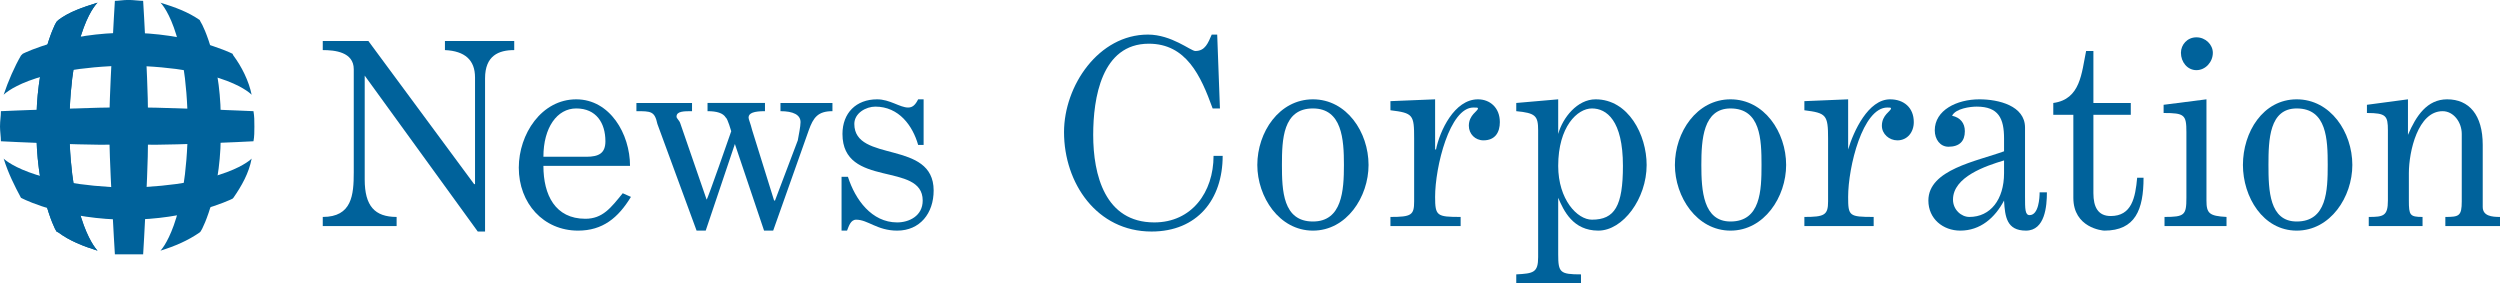 <?xml version="1.0" encoding="UTF-8" standalone="no"?>
<!-- Creator: CorelDRAW -->

<svg
   xmlns:dc="http://purl.org/dc/elements/1.1/"
   xmlns:cc="http://creativecommons.org/ns#"
   xmlns:rdf="http://www.w3.org/1999/02/22-rdf-syntax-ns#"
   xmlns:svg="http://www.w3.org/2000/svg"
   xmlns="http://www.w3.org/2000/svg"
   xmlns:sodipodi="http://sodipodi.sourceforge.net/DTD/sodipodi-0.dtd"
   xmlns:inkscape="http://www.inkscape.org/namespaces/inkscape"
   xml:space="preserve"
   width="10.417in"
   height="1.181in"
   style="fill-rule:evenodd;image-rendering:optimizeQuality;shape-rendering:geometricPrecision;text-rendering:geometricPrecision"
   viewBox="0 0 10416.666 1180.296"
   version="1.1"
   id="svg53"
   sodipodi:docname="News_Corporation.svg"
   inkscape:version="0.92.4 (5da689c313, 2019-01-14)"><sodipodi:namedview
   pagecolor="#ffffff"
   bordercolor="#666666"
   borderopacity="1"
   objecttolerance="10"
   gridtolerance="10"
   guidetolerance="10"
   inkscape:pageopacity="0"
   inkscape:pageshadow="2"
   inkscape:window-width="1920"
   inkscape:window-height="1017"
   id="namedview55"
   showgrid="false"
   fit-margin-top="0"
   fit-margin-left="0"
   fit-margin-right="0"
   fit-margin-bottom="0"
   inkscape:zoom="0.81268175"
   inkscape:cx="410.76037"
   inkscape:cy="-123.89413"
   inkscape:window-x="1912"
   inkscape:window-y="-8"
   inkscape:window-maximized="1"
   inkscape:current-layer="svg53" />
 <defs
   id="defs4">
  <style
   type="text/css"
   id="style2">
   <![CDATA[
    .fil0 {fill:#00629B}
   ]]>
  </style>
 </defs>
 <g
   id="Layer 1"
   transform="matrix(3.799,0,0,3.799,-444.475,-695.79)">
  <g
   id="g50">
   <path
   class="fil0"
   d="m 471,431 v -10 c 32,0 34,-24 34,-49 V 259 c 0,-19 -21,-21 -34,-21 v -10 h 50 l 116,157 h 1 V 268 c 0,-19 -11,-29 -33,-30 v -10 h 76 v 10 c -17,0 -32,6 -32,31 v 168 h -8 L 517,266 v 1 113 c 0,29 11,41 35,41 v 10 z"
   id="path6"
   inkscape:connector-curvature="0"
   style="fill:#00629b" />
   <path
   class="fil0"
   d="m 713,365 c 0,32 13,58 46,58 19,0 28,-12 41,-28 l 9,4 c -14,23 -31,37 -58,37 -38,0 -65,-30 -65,-69 0,-37 25,-75 63,-75 37,0 59,38 59,73 z m 47,-10 c 14,0 21,-4 21,-17 0,-20 -10,-36 -32,-36 -21,0 -36,21 -36,53 z"
   id="path8"
   inkscape:connector-curvature="0"
   style="fill:#00629b" />
   <path
   class="fil0"
   d="M 881,436 838,319 c -3,-14 -7,-14 -23,-14 v -9 h 61 v 9 c -9,0 -17,0 -17,6 0,2 3,4 4,7 l 29,84 c 1,0 27,-75 27,-75 0,0 -4,-14 -6,-15 -3,-5 -10,-7 -20,-7 v -9 h 63 v 9 c -12,0 -18,2 -18,7 0,2 2,6 4,14 l 24,77 h 1 l 25,-66 c 1,-6 3,-15 3,-20 0,-8 -8,-12 -22,-12 v -9 h 57 v 9 c -16,0 -21,7 -26,21 l -39,110 h -10 l -32,-95 -32,95 z"
   id="path10"
   inkscape:connector-curvature="0"
   style="fill:#00629b" />
   <path
   class="fil0"
   d="m 1040,436 v -59 h 7 c 8,25 26,50 54,50 13,0 28,-7 28,-24 0,-43 -88,-13 -88,-73 0,-23 15,-38 38,-38 14,0 25,9 34,9 5,0 8,-3 11,-9 h 6 v 50 h -6 c -6,-21 -21,-42 -47,-42 -10,0 -23,7 -23,19 0,43 87,17 87,73 0,25 -15,44 -40,44 -22,0 -32,-12 -45,-12 -6,0 -8,7 -10,12 z"
   id="path12"
   inkscape:connector-curvature="0"
   style="fill:#00629b" />
   <path
   class="fil0"
   d="m 1452,221 3,81 h -8 c -13,-36 -29,-71 -70,-71 -52,0 -61,60 -61,100 0,44 13,96 67,96 41,0 65,-33 65,-73 h 10 c 0,48 -28,83 -78,83 -60,0 -96,-53 -96,-109 0,-51 38,-107 92,-107 26,0 47,18 52,18 11,0 14,-9 18,-18 z"
   id="path14"
   inkscape:connector-curvature="0"
   style="fill:#00629b" />
   <path
   class="fil0"
   d="m 1557,292 c 37,0 61,36 61,72 0,35 -24,72 -61,72 -37,0 -61,-37 -61,-72 0,-36 24,-72 61,-72 z m 0,134 c 32,0 34,-34 34,-62 0,-28 -2,-62 -34,-62 -33,0 -34,34 -34,62 0,28 1,62 34,62 z"
   id="path16"
   inkscape:connector-curvature="0"
   style="fill:#00629b" />
   <path
   class="fil0"
   d="m 1642,431 v -10 c 23,0 26,-2 26,-17 v -69 c 0,-26 -1,-28 -26,-31 v -10 l 49,-2 v 55 h 1 c 4,-20 20,-55 46,-55 13,0 24,9 24,25 0,11 -5,20 -18,20 -9,0 -16,-7 -16,-16 0,-12 10,-16 10,-19 0,-1 -1,-1 -5,-1 -26,0 -42,65 -42,98 0,21 2,22 28,22 v 10 z"
   id="path18"
   inkscape:connector-curvature="0"
   style="fill:#00629b" />
   <path
   class="fil0"
   d="m 1851,494 h -71 v -10 c 19,-1 24,-2 24,-19 V 326 c 0,-16 -3,-19 -24,-21 v -9 l 46,-4 v 38 c 5,-18 21,-38 41,-38 36,0 56,39 56,72 0,37 -26,72 -53,72 -28,0 -38,-22 -44,-36 v 0 62 c 0,20 2,22 25,22 z m 12,-192 c -16,0 -37,20 -37,63 0,37 21,59 37,59 25,0 34,-15 34,-59 0,-50 -18,-63 -34,-63 z"
   id="path20"
   inkscape:connector-curvature="0"
   style="fill:#00629b" />
   <path
   class="fil0"
   d="m 2015,292 c 37,0 61,36 61,72 0,35 -24,72 -61,72 -37,0 -61,-37 -61,-72 0,-36 24,-72 61,-72 z m 0,134 c 33,0 34,-34 34,-62 0,-28 -1,-62 -34,-62 -30,0 -32,34 -32,62 0,28 2,62 32,62 z"
   id="path22"
   inkscape:connector-curvature="0"
   style="fill:#00629b" />
   <path
   class="fil0"
   d="m 2096,431 v -10 c 22,0 26,-2 26,-17 v -69 c 0,-26 -2,-28 -26,-31 v -10 l 48,-2 v 55 c 6,-20 22,-55 46,-55 15,0 26,9 26,25 0,11 -7,20 -18,20 -9,0 -17,-7 -17,-16 0,-12 10,-16 10,-19 0,-1 -1,-1 -4,-1 -27,0 -43,65 -43,98 0,21 1,22 28,22 v 10 z"
   id="path24"
   inkscape:connector-curvature="0"
   style="fill:#00629b" />
   <path
   class="fil0"
   d="m 2362,394 c 0,15 -2,42 -23,42 -21,0 -23,-15 -24,-33 v 0 c -10,19 -26,33 -48,33 -19,0 -35,-13 -35,-33 0,-34 53,-43 83,-54 v -14 c 0,-22 -6,-35 -30,-35 -7,0 -23,2 -27,10 9,2 14,8 14,17 0,11 -6,17 -18,17 -9,0 -15,-8 -15,-18 0,-22 24,-34 49,-34 21,0 50,7 50,31 v 76 c 0,13 0,20 5,20 10,0 11,-19 11,-25 z m -47,-35 c -20,6 -56,18 -56,43 0,11 9,19 18,19 23,0 38,-19 38,-48 z"
   id="path26"
   inkscape:connector-curvature="0"
   style="fill:#00629b" />
   <path
   class="fil0"
   d="m 2454,309 h -41 v 86 c 0,15 5,25 19,25 23,0 27,-20 29,-42 h 7 c 0,35 -9,58 -43,58 -2,0 -34,-3 -34,-36 v -91 h -22 v -13 c 30,-4 31,-33 36,-57 h 8 v 57 h 41 z"
   id="path28"
   inkscape:connector-curvature="0"
   style="fill:#00629b" />
   <path
   class="fil0"
   d="m 2491,431 v -10 c 22,0 24,-2 24,-21 v -72 c 0,-19 -2,-21 -25,-21 v -9 l 47,-6 v 111 c 0,14 3,17 22,18 v 10 z m 35,-171 c -10,0 -17,-9 -17,-19 0,-9 7,-17 17,-17 10,0 18,8 18,17 0,10 -8,19 -18,19 z"
   id="path30"
   inkscape:connector-curvature="0"
   style="fill:#00629b" />
   <path
   class="fil0"
   d="m 2636,292 c 37,0 61,36 61,72 0,35 -24,72 -61,72 -37,0 -59,-37 -59,-72 0,-36 22,-72 59,-72 z m 0,134 c 33,0 34,-34 34,-62 0,-28 -1,-62 -34,-62 -30,0 -31,34 -31,62 0,28 1,62 31,62 z"
   id="path32"
   inkscape:connector-curvature="0"
   style="fill:#00629b" />
   <path
   class="fil0"
   d="m 2774,431 h -59 v -10 c 16,0 21,-1 21,-18 v -77 c 0,-16 -2,-19 -23,-19 v -9 l 45,-6 v 39 c 9,-21 21,-39 43,-39 24,0 39,17 39,50 v 68 c 0,10 10,11 19,11 v 10 h -60 v -10 c 15,0 18,-1 18,-17 v -74 c 0,-13 -9,-25 -21,-25 -27,0 -37,44 -37,68 v 30 c 0,16 1,18 15,18 z"
   id="path34"
   inkscape:connector-curvature="0"
   style="fill:#00629b" />
   <path
   class="fil0"
   d="m 396,322 c 0,5 0,11 -1,16 0,0 -113,6 -138,3 h 1 c -25,3 -140,-3 -140,-3 0,-5 -1,-11 -1,-16 0,-7 1,-11 1,-17 0,0 115,-5 140,-4 h -1 c 25,-1 138,4 138,4 1,6 1,10 1,17 z"
   id="path36"
   inkscape:connector-curvature="0"
   style="fill:#00629b" />
   <path
   class="fil0"
   d="m 258,183 c 5,0 12,1 16,1 0,0 7,115 5,139 v -1 c 2,26 -5,140 -5,140 -4,0 -11,0 -16,0 -6,0 -11,0 -15,0 0,0 -7,-114 -6,-140 v 1 c -1,-24 6,-139 6,-139 4,0 9,-1 15,-1 z"
   id="path38"
   inkscape:connector-curvature="0"
   style="fill:#00629b" />
   <path
   class="fil0"
   d="m 359,322 c 2,67 -19,111 -22,115 l -1,1 c -13,9 -27,15 -43,20 v 0 c 0,0 29,-29 30,-136 -1,-109 -30,-136 -30,-136 v 0 c 16,5 30,10 43,19 l 1,2 c 3,4 24,48 22,115 z"
   id="path40"
   inkscape:connector-curvature="0"
   style="fill:#00629b" />
   <path
   class="fil0"
   d="m 157,322 c -1,67 19,111 22,115 l 2,1 c 12,9 27,15 43,20 v 0 c 0,0 -30,-29 -31,-136 1,-109 31,-136 31,-136 v 0 c -16,5 -31,10 -43,19 l -2,2 c -3,4 -23,48 -22,115 z"
   id="path42"
   inkscape:connector-curvature="0"
   style="fill:#00629b" />
   <path
   class="fil0"
   d="m 157,322 c -1,67 19,111 22,115 l 2,1 c 12,9 27,15 43,20 v 0 c 0,0 -30,-29 -31,-136 1,-109 31,-136 31,-136 v 0 c -16,5 -31,10 -43,19 l -2,2 c -3,4 -23,48 -22,115 z"
   id="path44"
   inkscape:connector-curvature="0"
   style="fill:#00629b" />
   <path
   class="fil0"
   d="m 257,424 c 66,0 111,-21 115,-23 l 1,-1 c 9,-13 17,-27 20,-43 v 0 c 0,0 -27,29 -136,32 -108,-3 -136,-32 -136,-32 v 0 c 5,16 12,30 19,43 l 2,1 c 4,2 48,23 115,23 z"
   id="path46"
   inkscape:connector-curvature="0"
   style="fill:#00629b" />
   <path
   class="fil0"
   d="m 257,219 c 66,0 111,21 115,23 l 1,2 c 9,12 17,28 20,43 v -1 1 c 0,0 -27,-30 -136,-32 -108,2 -136,32 -136,32 v -1 1 c 5,-15 12,-31 19,-43 l 2,-2 c 4,-2 48,-23 115,-23 z"
   id="path48"
   inkscape:connector-curvature="0"
   style="fill:#00629b" />
  </g>
 </g>
</svg>